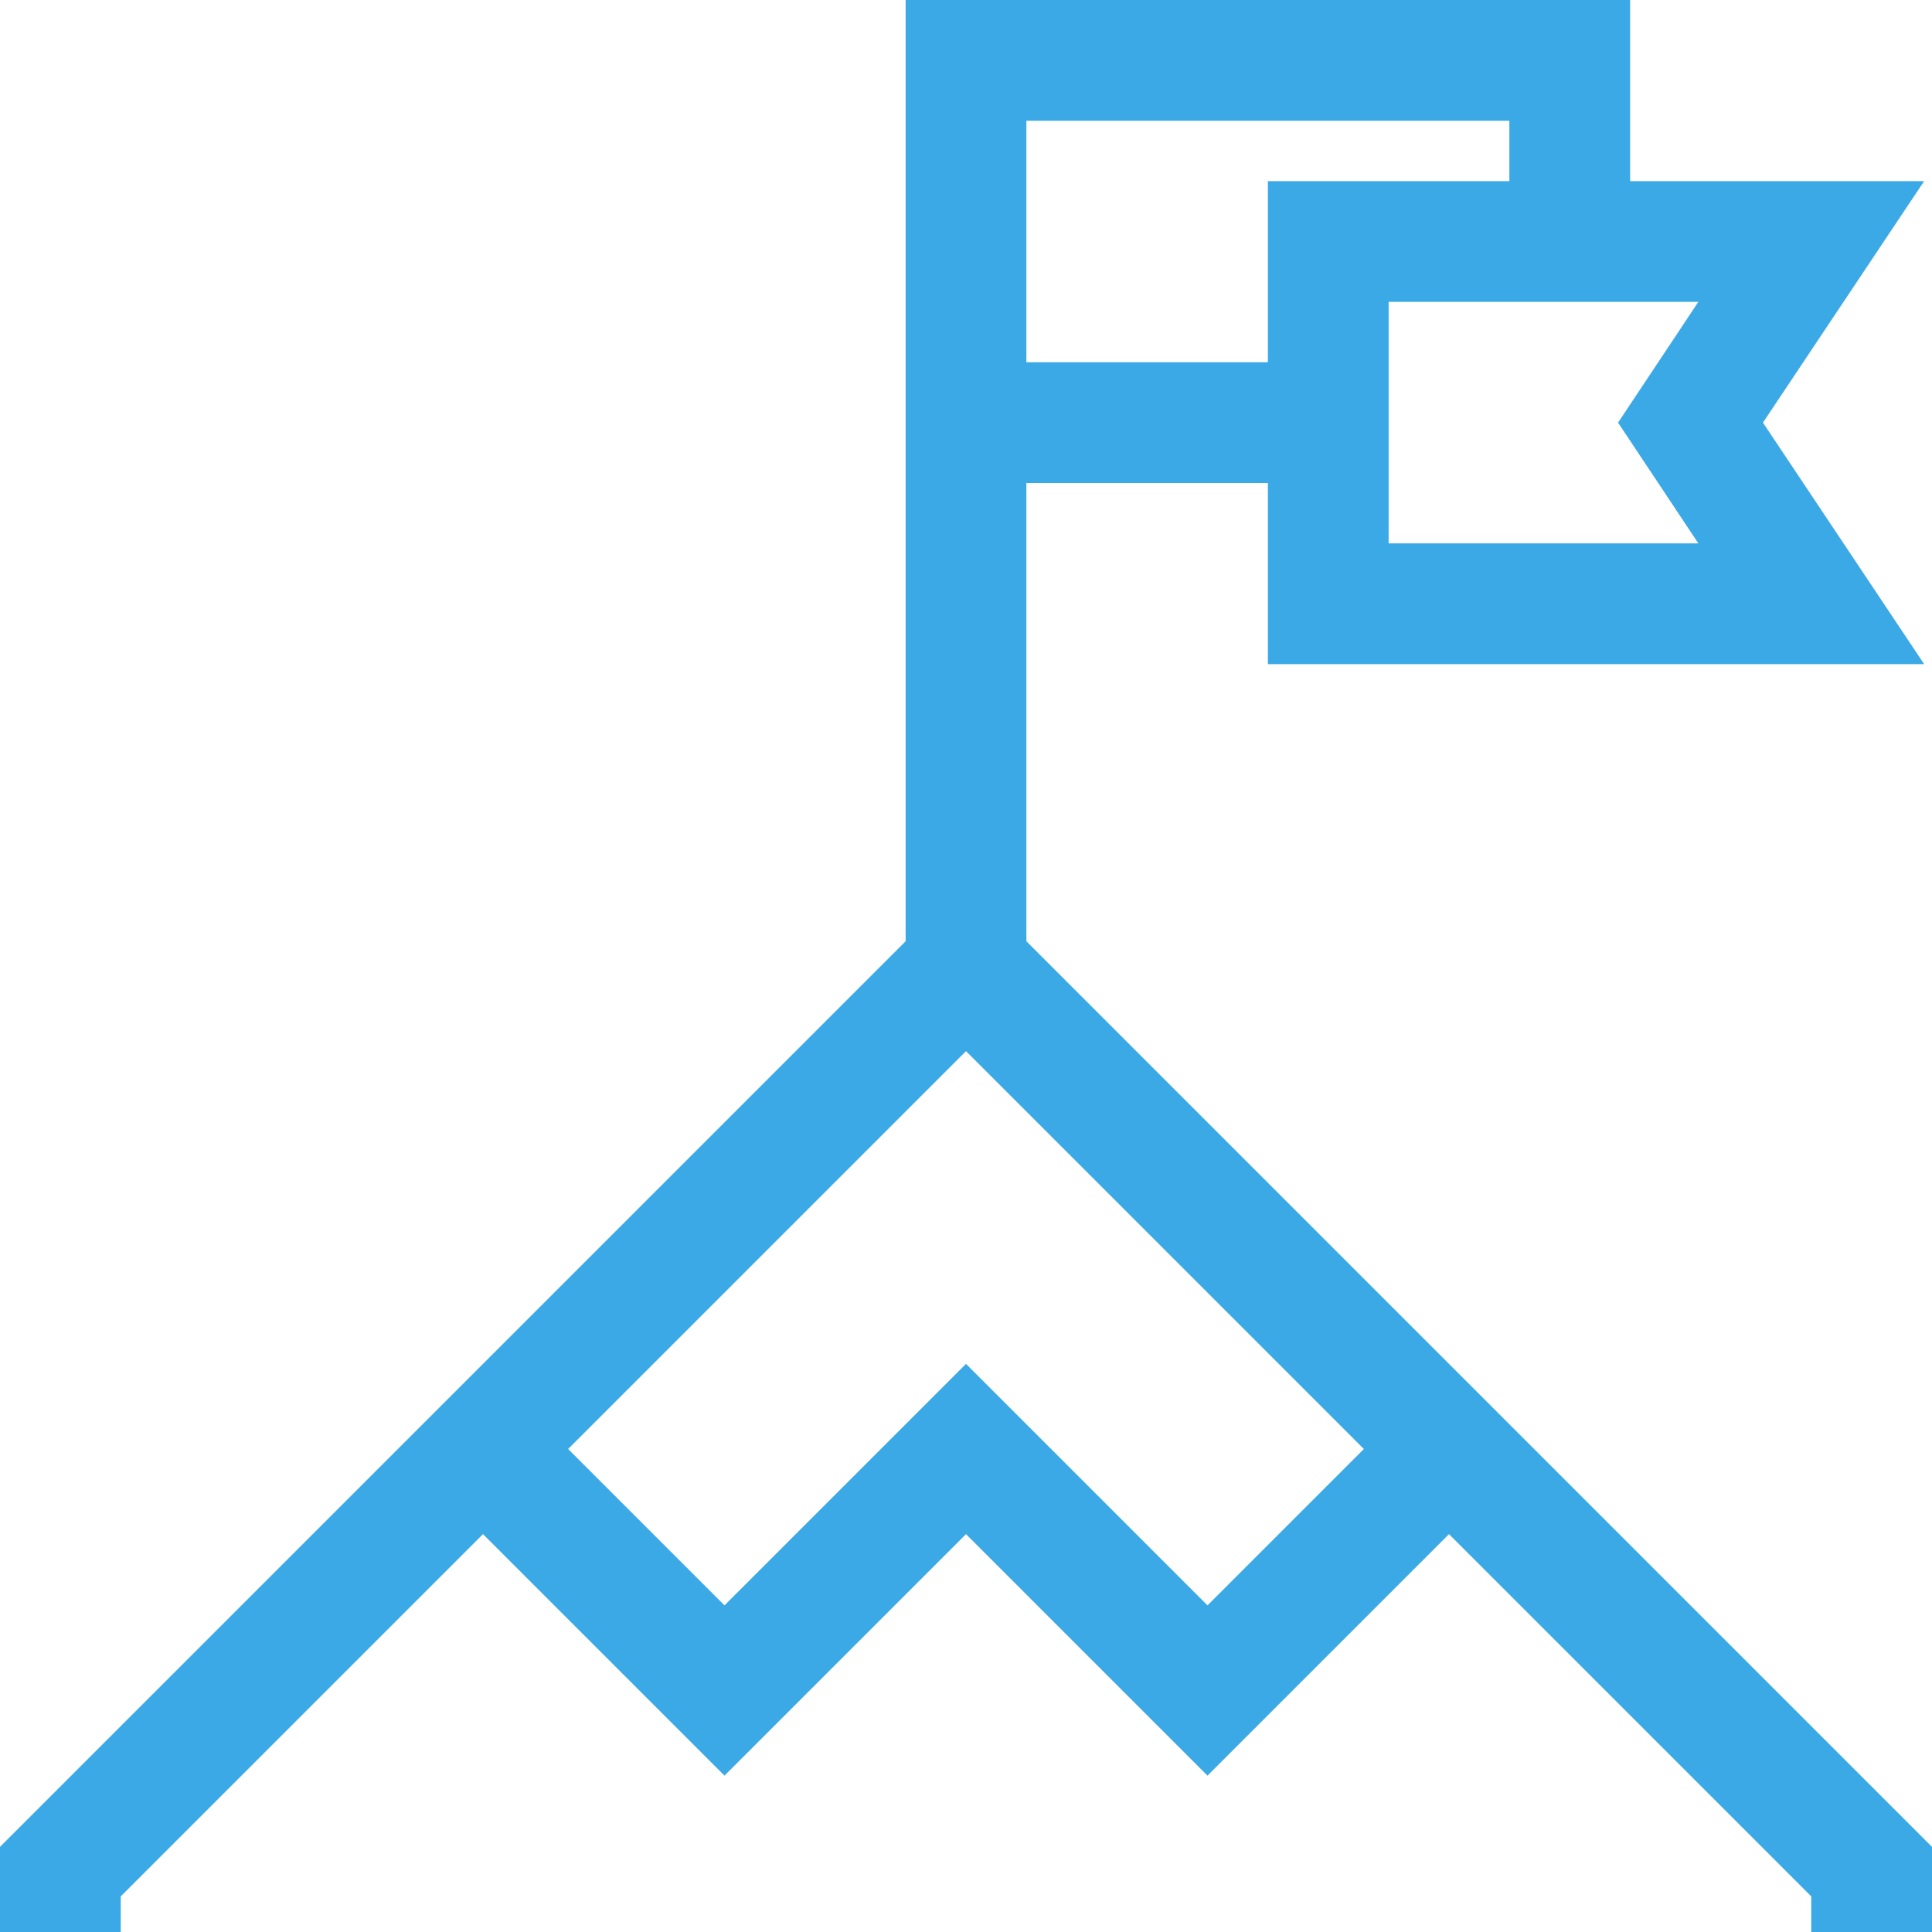 <?xml version="1.0" encoding="UTF-8"?>
<!-- Generator: Adobe Illustrator 23.0.4, SVG Export Plug-In . SVG Version: 6.00 Build 0)  -->
<svg xmlns="http://www.w3.org/2000/svg" xmlns:xlink="http://www.w3.org/1999/xlink" id="Layer_1" x="0px" y="0px" width="32px" height="32px" viewBox="0 0 32 32" style="enable-background:new 0 0 32 32;" xml:space="preserve">
<style type="text/css">
	.st0{fill:#3CA9E7;}
</style>
<path class="st0" d="M17,15.59V8h4v1v2h2h8.87L29.2,7l2.67-4H27V0h-1h-1h-8h-1h-1v15.59l-15,15V32h2v-0.59l6-6l4,4l4-4l4,4l4-4l6,6  V32h2v-1.41L17,15.59z M28.13,5L26.8,7l1.33,2H23V5h2h2H28.13z M25,2v1h-4v2v1h-4V2H25z M20,26.59l-4-4l-4,4L9.41,24L16,17.41  L22.59,24L20,26.59z"></path>
</svg>
